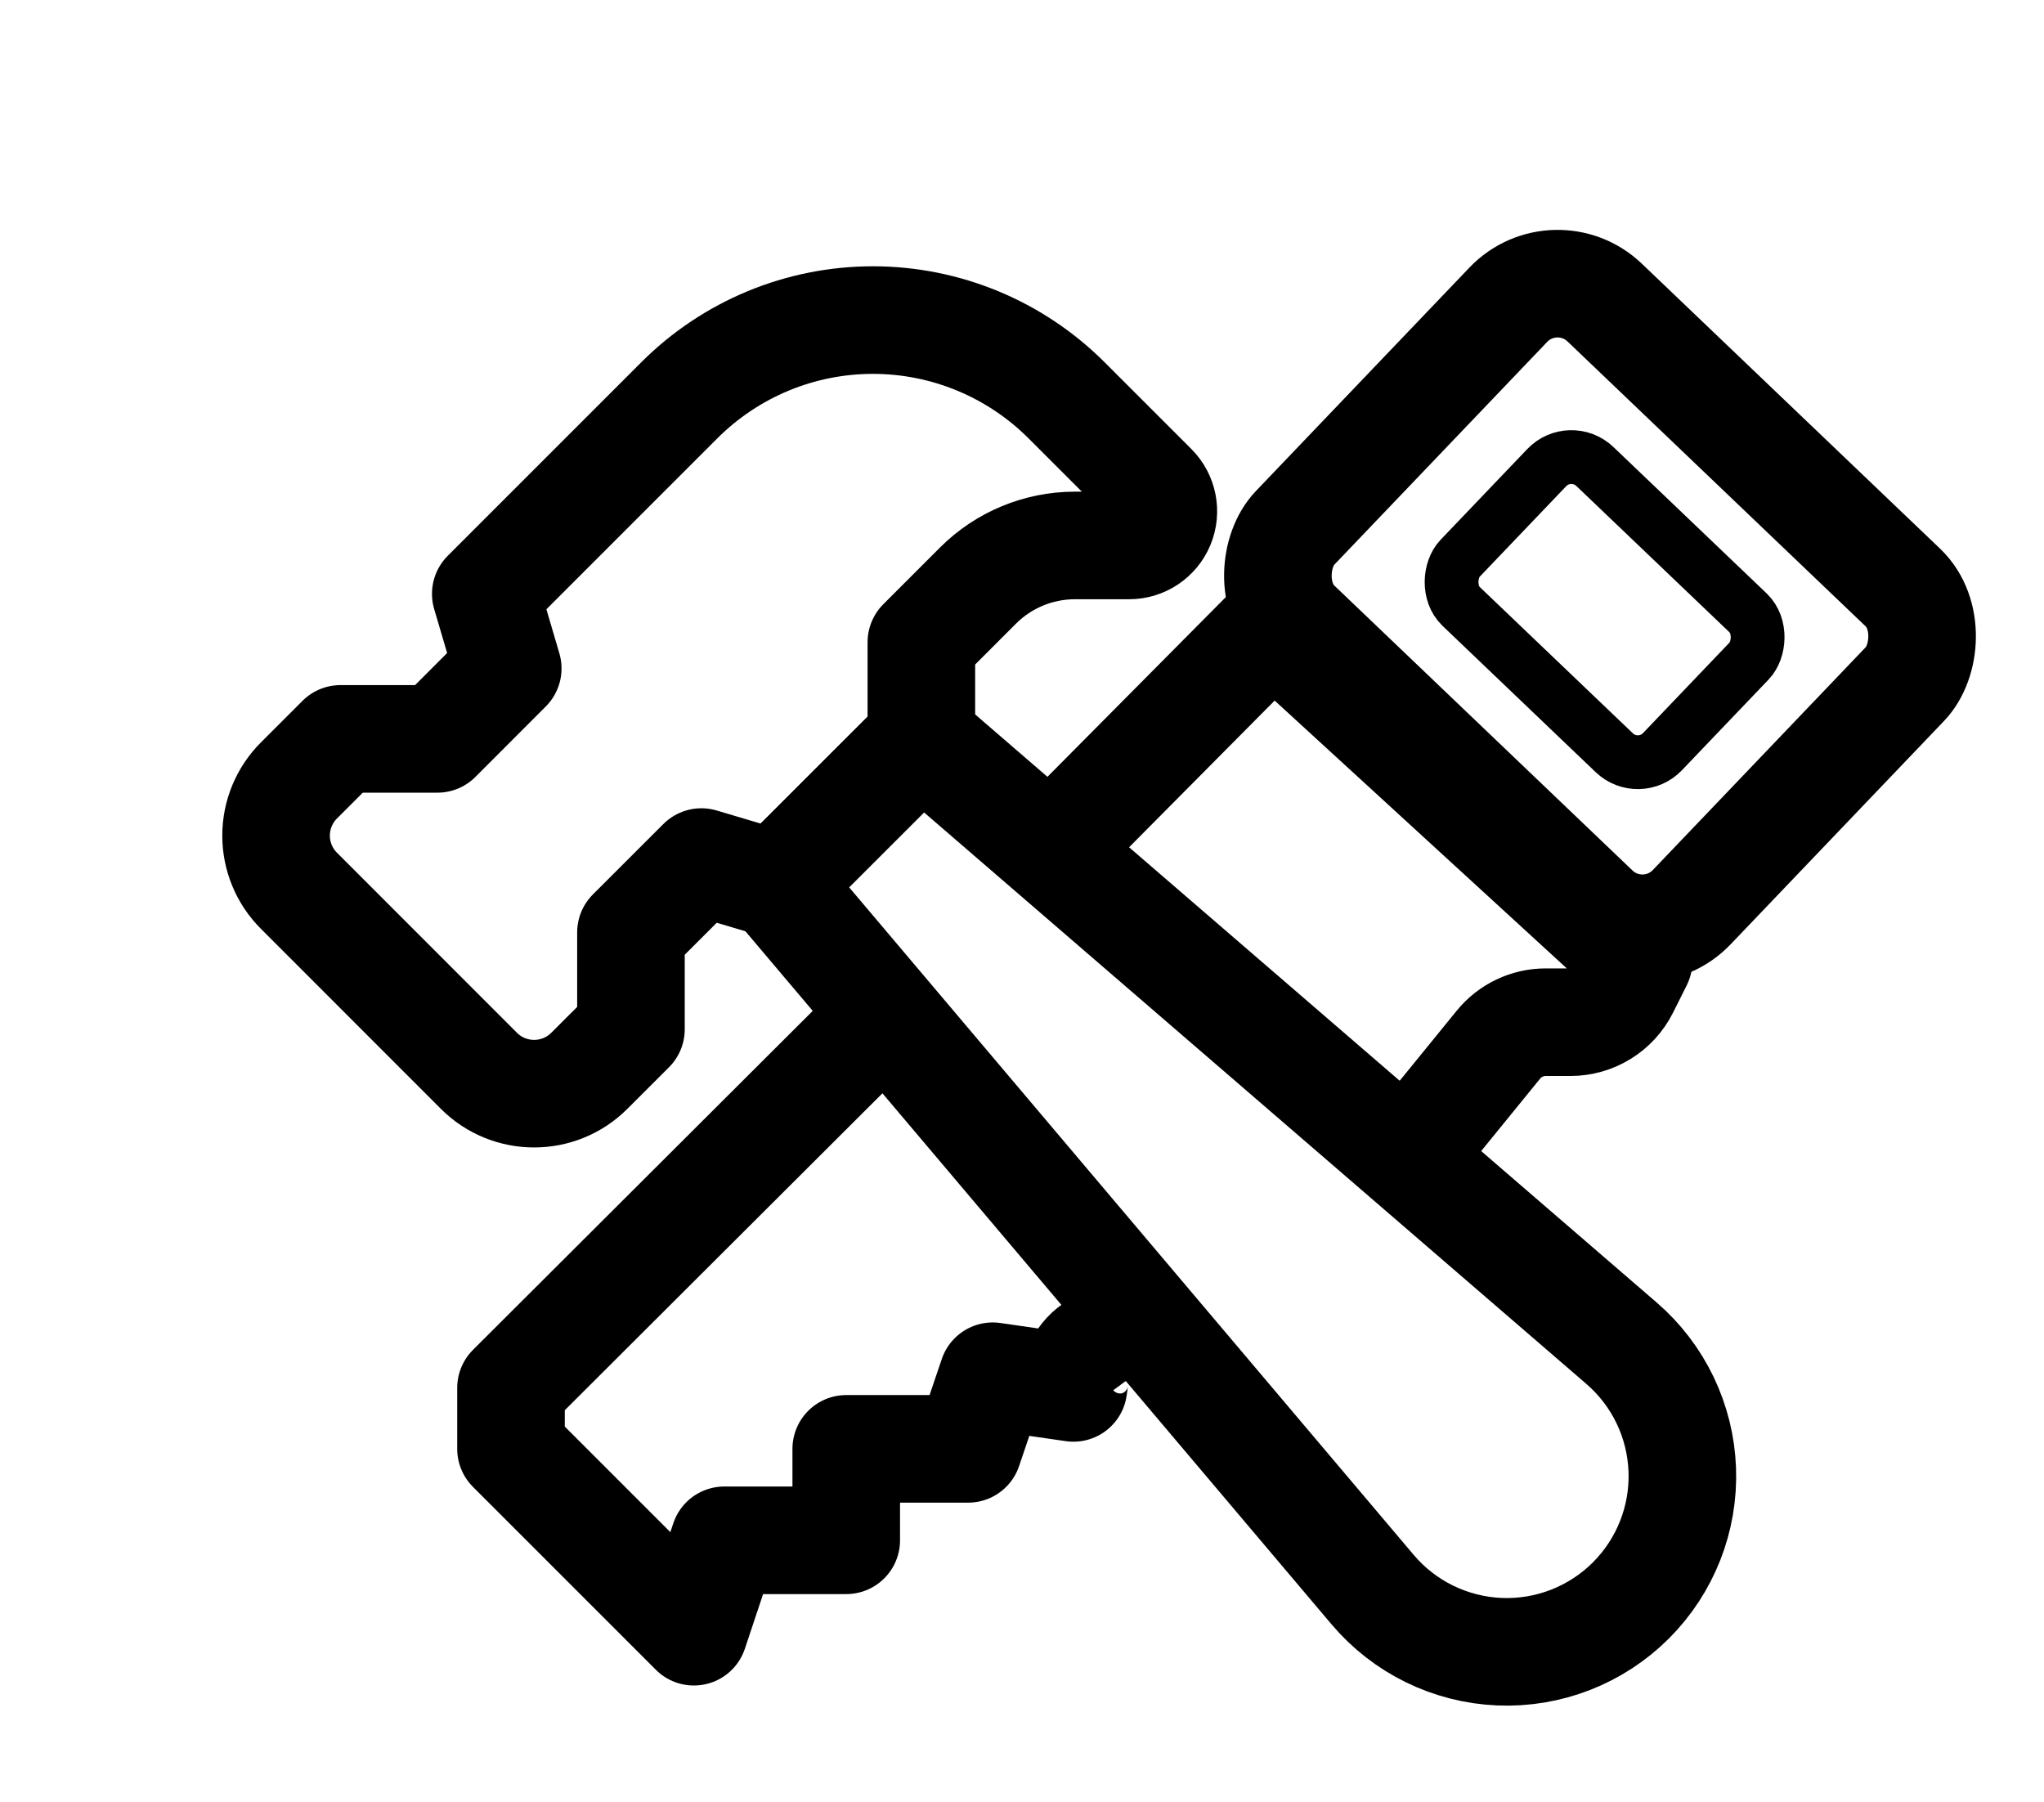 <svg width="76" height="67" viewBox="0 0 76 67" fill="none" xmlns="http://www.w3.org/2000/svg">
<path d="M53.412 41.671L55.714 38.843C56.144 38.314 56.79 38.007 57.471 38.007H58.393C59.251 38.007 60.036 37.522 60.42 36.755L60.927 35.741L47.329 23.276L38.997 31.671M43 50.5V50.5C42.095 49.281 40.167 49.773 39.958 51.277L39.912 51.605L36.912 51.171L35.997 53.871H31.465V57.271H26.932L25.799 60.67L19 53.871V51.605L32.629 38.007" stroke="black" stroke-width="4" stroke-linejoin="round"/>
<rect x="57.832" y="9.499" width="20.405" height="16.552" rx="2.533" transform="rotate(43.697 57.832 9.499)" stroke="black" stroke-width="4"/>
<rect x="58.386" y="16.471" width="10.407" height="7.197" rx="1.266" transform="rotate(43.697 58.386 16.471)" stroke="black" stroke-width="2"/>
<path fill-rule="evenodd" clip-rule="evenodd" d="M18.062 22.08L25.259 14.883C27.168 12.974 29.757 11.901 32.457 11.901C35.157 11.901 37.747 12.974 39.656 14.883L42.883 18.11C43.247 18.474 43.356 19.021 43.159 19.497C42.962 19.972 42.498 20.282 41.983 20.281H39.964C38.614 20.282 37.32 20.818 36.365 21.772L34.258 23.88V27.481L28.857 32.879L26.079 32.053L23.46 34.67V38.268L21.913 39.814C20.779 40.948 18.94 40.948 17.806 39.814L11.118 33.123C10.572 32.579 10.265 31.84 10.265 31.07C10.265 30.299 10.572 29.56 11.118 29.016L12.661 27.473H16.263L18.879 24.854L18.062 22.08Z" stroke="black" stroke-width="4" stroke-linecap="round" stroke-linejoin="round"/>
<path fill-rule="evenodd" clip-rule="evenodd" d="M60.641 59.506V59.506C59.349 60.798 57.575 61.489 55.751 61.413C53.926 61.336 52.216 60.499 51.037 59.105L28.854 32.875L34.255 27.477L60.291 49.943C61.666 51.13 62.484 52.834 62.55 54.649C62.617 56.463 61.925 58.223 60.641 59.506Z" stroke="black" stroke-width="4" stroke-linecap="round" stroke-linejoin="round"/>
</svg>
